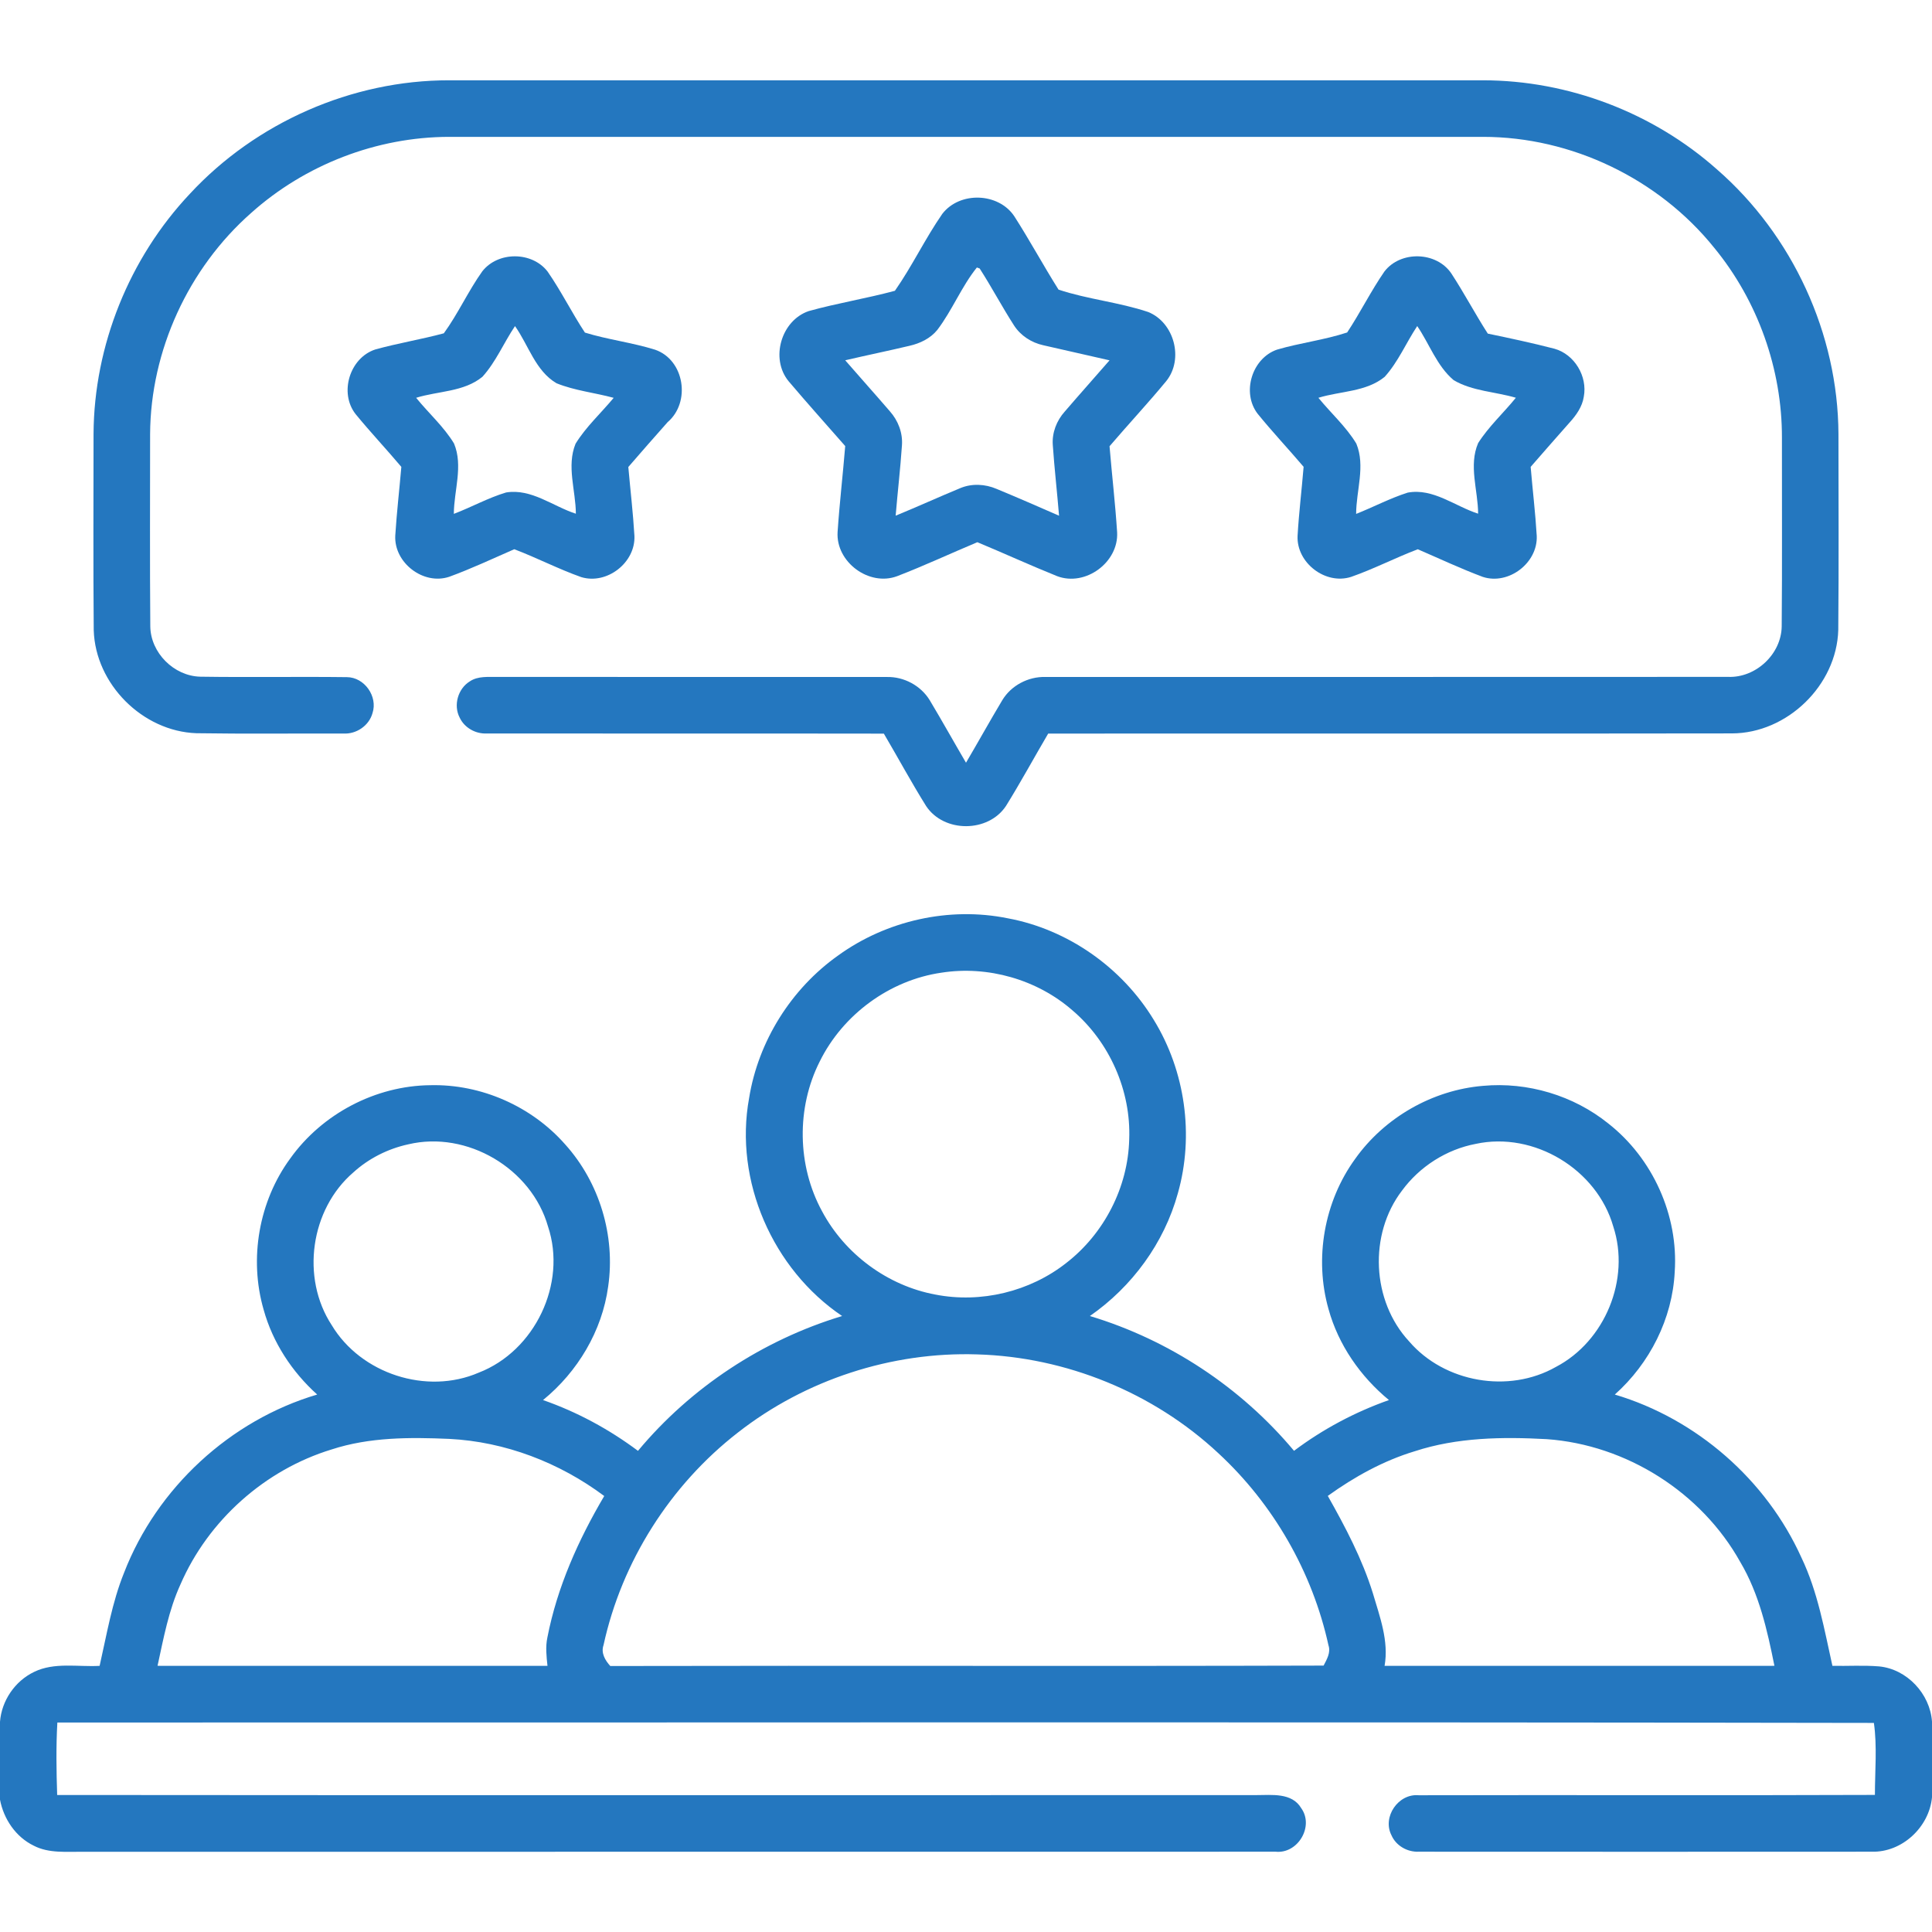 <svg xmlns="http://www.w3.org/2000/svg" width="512pt" height="512pt" viewBox="0 0 512 512"><g id="#2477bfff"><path fill="#2477bf" opacity="1.00" d=" M 50.31 51.37 C 67.80 32.48 93.27 21.24 119.04 21.28 C 210.36 21.26 301.68 21.26 392.99 21.28 C 415.64 21.29 438.10 29.85 455.02 44.90 C 475.03 62.32 487.10 88.46 487.21 115.02 C 487.22 132.33 487.32 149.65 487.16 166.96 C 486.74 181.60 473.63 194.33 458.98 194.36 C 398.58 194.46 338.18 194.35 277.78 194.41 C 274.03 200.79 270.50 207.30 266.60 213.58 C 261.90 220.70 250.19 220.74 245.45 213.64 C 241.52 207.35 237.99 200.81 234.23 194.42 C 199.16 194.36 164.08 194.43 129.00 194.38 C 126.04 194.53 123.07 192.87 121.81 190.16 C 120.11 186.89 121.36 182.51 124.49 180.58 C 126.69 179.09 129.44 179.44 131.95 179.39 C 166.32 179.42 200.69 179.39 235.05 179.41 C 239.57 179.31 244.03 181.70 246.39 185.57 C 249.67 191.04 252.77 196.62 256.00 202.13 C 259.24 196.63 262.33 191.04 265.61 185.57 C 267.95 181.67 272.46 179.30 276.99 179.40 C 337.31 179.38 397.63 179.43 457.95 179.38 C 465.31 179.68 472.09 173.35 472.17 165.97 C 472.32 149.34 472.20 132.70 472.23 116.07 C 472.29 97.86 465.84 79.72 454.27 65.65 C 439.57 47.38 416.47 36.26 393.01 36.27 C 301.67 36.26 210.33 36.26 118.99 36.27 C 99.81 36.30 80.80 43.66 66.53 56.46 C 49.93 71.10 39.90 92.88 39.78 115.03 C 39.78 132.01 39.69 148.99 39.83 165.97 C 39.90 172.99 46.09 179.17 53.09 179.33 C 66.03 179.53 78.98 179.29 91.91 179.45 C 96.57 179.46 100.17 184.55 98.72 188.97 C 97.81 192.31 94.41 194.62 90.96 194.39 C 77.99 194.36 65.01 194.51 52.04 194.31 C 37.78 193.81 25.27 181.29 24.84 167.01 C 24.69 149.67 24.78 132.32 24.79 114.97 C 24.92 91.56 34.26 68.40 50.31 51.37 Z"></path><path fill="#2477bf" opacity="1.00" d=" M 249.73 56.66 C 254.35 50.69 264.56 51.01 268.78 57.28 C 272.87 63.65 276.48 70.34 280.52 76.75 C 288.22 79.32 296.56 80.09 304.30 82.69 C 311.20 85.49 313.76 95.16 309.08 100.98 C 304.22 106.87 299.00 112.46 294.04 118.26 C 294.67 125.87 295.56 133.45 296.05 141.06 C 296.48 149.03 287.64 155.52 280.16 152.69 C 273.05 149.83 266.08 146.63 259.01 143.69 C 251.91 146.66 244.94 149.93 237.76 152.69 C 230.30 155.49 221.49 148.94 221.97 141.01 C 222.48 133.40 223.37 125.81 223.99 118.21 C 218.98 112.49 213.89 106.82 208.98 101.02 C 204.07 95.04 207.01 84.93 214.32 82.44 C 221.85 80.34 229.61 79.10 237.16 77.06 C 241.72 70.54 245.18 63.22 249.73 56.66 M 248.40 87.43 C 246.56 89.70 243.83 91.00 241.03 91.64 C 235.36 92.99 229.66 94.15 223.99 95.48 C 227.91 100.00 231.91 104.45 235.82 108.99 C 238.02 111.46 239.29 114.76 239.02 118.09 C 238.60 124.29 237.87 130.47 237.36 136.66 C 243.12 134.30 248.79 131.71 254.55 129.33 C 257.60 128.08 261.09 128.27 264.10 129.56 C 269.65 131.86 275.16 134.26 280.66 136.67 C 280.15 130.42 279.43 124.19 279.00 117.93 C 278.76 114.69 280.01 111.48 282.16 109.08 C 286.08 104.51 290.10 100.03 294.04 95.49 C 288.18 94.15 282.32 92.83 276.46 91.49 C 273.33 90.80 270.46 88.94 268.72 86.23 C 265.54 81.30 262.80 76.08 259.62 71.15 L 258.88 70.89 C 254.82 75.94 252.35 82.23 248.40 87.43 Z"></path><path fill="#2477bf" opacity="1.00" d=" M 127.80 71.92 C 131.96 66.58 140.99 66.60 145.12 71.97 C 148.73 77.16 151.53 82.87 155.01 88.14 C 161.08 90.01 167.50 90.77 173.59 92.67 C 181.42 95.37 183.12 106.60 176.92 111.88 C 173.42 115.83 169.95 119.78 166.51 123.76 C 167.05 129.84 167.77 135.91 168.13 142.01 C 168.44 149.11 160.83 155.01 154.03 152.94 C 147.99 150.80 142.28 147.83 136.29 145.55 C 130.58 148.04 124.92 150.71 119.06 152.85 C 112.21 155.15 104.38 149.14 104.75 141.94 C 105.13 135.86 105.84 129.80 106.36 123.73 C 102.39 119.02 98.16 114.53 94.26 109.77 C 89.82 104.15 92.65 94.86 99.43 92.62 C 105.43 90.95 111.61 89.95 117.62 88.33 C 121.39 83.14 124.07 77.16 127.80 71.92 M 127.86 99.84 C 122.96 103.89 116.11 103.60 110.28 105.42 C 113.57 109.49 117.59 113.03 120.32 117.53 C 122.80 123.48 120.30 130.00 120.27 136.18 C 124.94 134.41 129.34 131.94 134.12 130.51 C 140.82 129.41 146.52 134.18 152.61 136.14 C 152.58 130.00 150.10 123.51 152.53 117.59 C 155.30 113.09 159.28 109.48 162.63 105.43 C 157.61 104.06 152.32 103.53 147.49 101.57 C 141.89 98.29 140.07 91.47 136.48 86.42 C 133.51 90.82 131.44 95.88 127.86 99.84 Z"></path><path fill="#2477bf" opacity="1.00" d=" M 366.90 71.93 C 371.18 66.39 380.65 66.64 384.60 72.44 C 388.01 77.64 390.91 83.17 394.28 88.41 C 400.19 89.64 406.11 90.90 411.96 92.42 C 417.27 93.91 420.75 99.75 419.72 105.14 C 419.32 107.79 417.72 110.03 415.96 111.97 C 412.51 115.88 409.05 119.79 405.64 123.73 C 406.15 129.82 406.89 135.89 407.25 141.99 C 407.58 149.17 399.79 155.12 392.95 152.88 C 387.11 150.70 381.45 148.03 375.73 145.56 C 369.77 147.82 364.08 150.78 358.06 152.88 C 351.26 155.07 343.56 149.15 343.87 142.03 C 344.22 135.91 344.97 129.82 345.47 123.71 C 341.45 118.98 337.19 114.46 333.28 109.64 C 328.99 104.04 331.78 94.94 338.44 92.65 C 344.54 90.86 350.98 90.10 357.01 88.11 C 360.50 82.84 363.30 77.13 366.90 71.93 M 366.95 99.87 C 362.04 103.88 355.22 103.62 349.39 105.42 C 352.70 109.49 356.72 113.05 359.44 117.56 C 361.90 123.50 359.40 130.02 359.39 136.19 C 363.97 134.38 368.35 132.05 373.05 130.55 C 379.80 129.29 385.58 134.17 391.72 136.13 C 391.69 129.94 389.16 123.38 391.72 117.43 C 394.51 113.02 398.44 109.46 401.72 105.41 C 396.26 103.80 390.21 103.68 385.24 100.75 C 380.77 96.98 378.82 91.15 375.58 86.41 C 372.63 90.85 370.54 95.90 366.95 99.87 Z"></path><path fill="#2477bf" opacity="1.00" d=" M 222.16 253.18 C 234.93 243.96 251.56 240.22 267.03 243.35 C 282.99 246.29 297.37 256.43 305.77 270.29 C 314.11 283.86 316.50 300.92 312.14 316.25 C 308.52 329.40 300.01 341.00 288.83 348.76 C 309.83 355.08 328.86 367.65 342.93 384.48 C 350.57 378.74 359.08 374.21 368.09 371.03 C 360.53 364.81 354.68 356.40 352.07 346.92 C 348.26 333.49 350.92 318.42 359.12 307.13 C 366.90 296.16 379.62 288.87 393.03 287.76 C 404.83 286.68 416.99 290.30 426.22 297.74 C 437.98 306.96 444.83 322.08 443.82 337.02 C 443.22 349.45 437.20 361.32 427.94 369.57 C 449.63 376.02 468.11 392.19 477.41 412.81 C 481.73 421.84 483.45 431.77 485.61 441.47 C 489.72 441.54 493.84 441.28 497.95 441.61 C 505.36 442.31 511.49 448.88 512.00 456.25 L 512.00 476.30 C 511.25 484.23 504.05 490.95 496.02 490.72 C 456.00 490.74 415.98 490.75 375.96 490.72 C 372.97 490.85 369.97 489.15 368.76 486.38 C 366.26 481.53 370.55 475.26 375.97 475.76 C 416.27 475.66 456.57 475.83 496.87 475.67 C 496.87 469.34 497.49 462.81 496.60 456.59 C 336.14 456.30 175.66 456.53 15.20 456.48 C 14.84 462.87 14.94 469.29 15.15 475.69 C 121.08 475.79 227.01 475.72 332.95 475.72 C 337.05 475.72 342.36 475.02 344.83 479.17 C 348.31 484.00 343.94 491.34 338.05 490.72 C 232.71 490.75 127.36 490.72 22.02 490.74 C 17.64 490.68 12.98 491.22 8.95 489.13 C 4.18 486.82 0.97 482.06 0.00 476.93 L 0.00 456.29 C 0.43 450.69 3.96 445.51 9.02 443.08 C 14.42 440.44 20.62 441.79 26.40 441.47 C 28.29 433.17 29.68 424.69 32.89 416.76 C 41.59 394.32 60.97 376.40 84.06 369.57 C 77.38 363.56 72.26 355.75 69.86 347.06 C 65.95 333.55 68.60 318.33 76.93 306.99 C 85.36 295.18 99.53 287.72 114.05 287.59 C 127.50 287.26 140.88 293.17 149.76 303.26 C 158.86 313.34 163.14 327.51 161.17 340.94 C 159.57 352.72 153.08 363.55 143.91 371.03 C 152.94 374.18 161.42 378.77 169.07 384.49 C 183.12 367.63 202.18 355.11 223.17 348.76 C 204.77 336.34 194.50 312.94 198.52 291.01 C 200.95 275.92 209.69 262.00 222.16 253.18 M 249.50 257.77 C 235.77 259.75 223.38 268.86 217.25 281.28 C 211.01 293.59 211.24 308.92 217.87 321.03 C 223.91 332.35 235.23 340.73 247.87 343.07 C 259.94 345.44 272.95 342.30 282.61 334.67 C 292.61 326.92 298.94 314.62 299.25 301.96 C 299.77 289.03 294.02 276.10 284.18 267.73 C 274.81 259.56 261.78 255.85 249.50 257.77 M 108.19 303.26 C 102.81 304.43 97.72 306.99 93.64 310.70 C 82.26 320.48 79.69 338.62 87.91 351.18 C 95.64 364.06 113.07 369.75 126.88 363.76 C 141.72 358.03 150.29 340.18 145.23 325.04 C 140.87 309.67 123.77 299.55 108.19 303.26 M 391.09 303.14 C 383.32 304.61 376.21 309.16 371.54 315.53 C 362.68 327.12 363.50 344.77 373.42 355.47 C 382.78 366.38 399.83 369.36 412.33 362.25 C 425.34 355.45 432.12 339.00 427.53 325.02 C 423.20 309.88 406.52 299.79 391.09 303.14 M 195.59 379.61 C 177.66 393.51 164.77 413.80 159.94 435.98 C 159.21 438.05 160.38 440.02 161.73 441.51 C 224.74 441.37 287.76 441.59 350.77 441.40 C 351.62 439.75 352.71 437.95 352.06 436.03 C 347.81 416.62 337.46 398.60 322.87 385.11 C 305.66 369.04 282.49 359.60 258.96 358.93 C 236.29 358.19 213.46 365.64 195.59 379.61 M 87.88 384.12 C 70.20 389.51 55.19 402.91 47.83 419.87 C 44.70 426.71 43.34 434.16 41.75 441.46 C 76.20 441.48 110.65 441.46 145.09 441.47 C 144.82 438.97 144.53 436.44 145.06 433.96 C 147.65 420.63 153.26 408.10 160.13 396.46 C 148.27 387.60 133.87 382.06 119.04 381.32 C 108.61 380.87 97.92 380.84 87.88 384.12 M 374.94 384.59 C 366.60 387.11 358.92 391.37 351.88 396.43 C 356.54 404.69 361.00 413.14 363.83 422.24 C 365.66 428.46 368.09 434.88 366.93 441.47 C 401.36 441.47 435.80 441.48 470.24 441.46 C 468.34 431.99 466.18 422.37 461.20 413.97 C 450.90 395.48 431.00 382.89 409.91 381.39 C 398.20 380.75 386.19 380.91 374.94 384.59 Z"></path></g></svg>